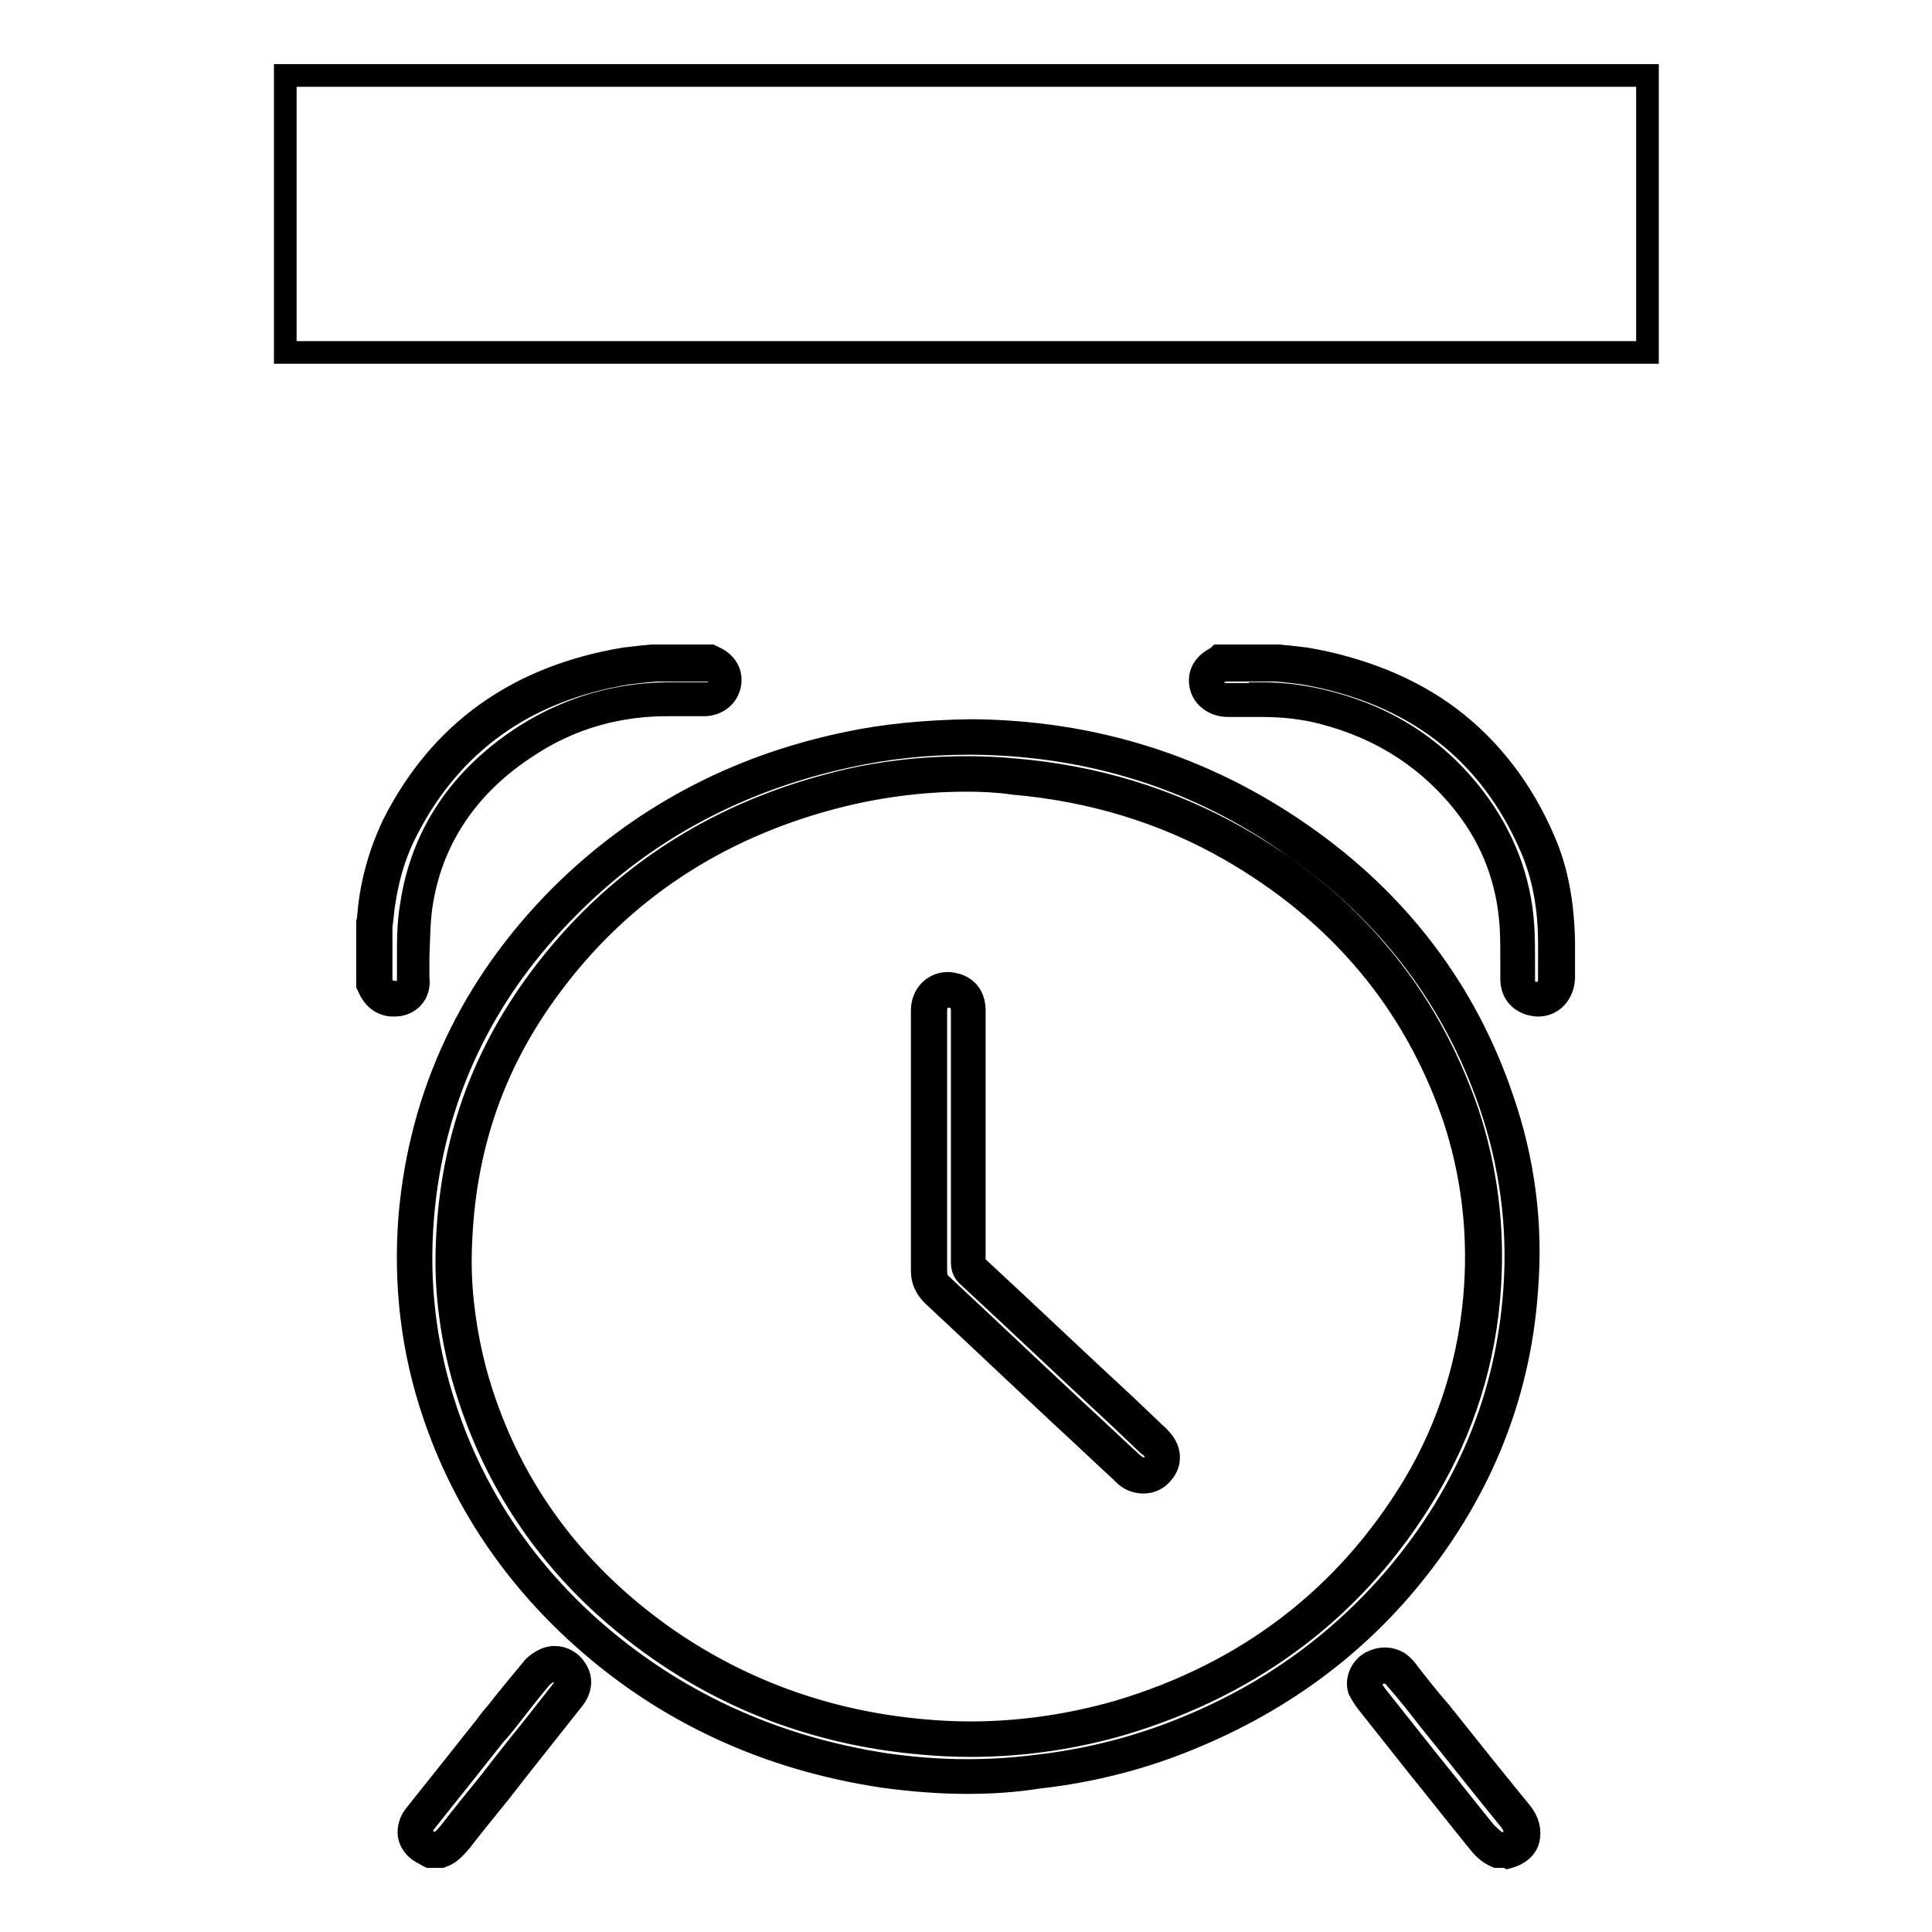 <?xml version="1.0" encoding="utf-8"?>
<!-- Svg Vector Icons : http://www.onlinewebfonts.com/icon -->
<!DOCTYPE svg PUBLIC "-//W3C//DTD SVG 1.1//EN" "http://www.w3.org/Graphics/SVG/1.1/DTD/svg11.dtd">
<svg version="1.1" xmlns="http://www.w3.org/2000/svg" xmlns:xlink="http://www.w3.org/1999/xlink" x="0px" y="0px" viewBox="0 0 256 256" enable-background="new 0 0 256 256" xml:space="preserve">
<g><g><path stroke-width="3" fill-opacity="0" stroke="#000000"  d="M94.2,87.8c0.1,0.1,0.2,0.1,0.3,0.2c1.2,0.5,1.8,1.6,1.6,2.6c-0.2,1.2-1.2,2-2.5,2c-1.4,0-2.8,0-4.2,0c-7-0.1-13.4,1.7-19.3,5.4c-8.1,5.2-13.3,12.4-14.8,22c-0.5,3.2-0.3,6.4-0.4,9.6c0,1.8-1.6,2.9-3.3,2.5c-1-0.3-1.5-1-1.9-1.9c0-2.6,0-5.1,0-7.7c0-0.2,0.1-0.5,0.1-0.7c0.3-4.3,1.3-8.3,3.3-12.2c6.2-12.4,16.4-19.3,30-21.5c1.3-0.2,2.5-0.3,3.8-0.5C89.3,87.8,91.8,87.8,94.2,87.8z"/><path stroke-width="3" fill-opacity="0" stroke="#000000"  d="M52.3,133.2c-0.3,0-0.7,0-1-0.1c-1.5-0.4-2.1-1.5-2.5-2.4l-0.1-0.2v-7.9l0-0.1c0-0.1,0-0.2,0-0.3c0-0.1,0.1-0.3,0.1-0.4c0.3-4.5,1.5-8.7,3.3-12.5c6.2-12.3,16.4-19.6,30.6-22c0.9-0.1,1.8-0.2,2.6-0.3c0.4,0,0.8-0.1,1.2-0.1h0.1h7.6l0.2,0.1c0,0,0.1,0,0.1,0.1c0,0,0.1,0,0.1,0c1.6,0.7,2.4,2.1,2.1,3.6c-0.3,1.6-1.7,2.7-3.4,2.7c-0.6,0-1.3,0-2.1,0c-0.7,0-1.4,0-2.2,0c-6.9-0.1-13.3,1.7-18.8,5.3c-8.2,5.2-13.1,12.5-14.4,21.4c-0.3,2.1-0.3,4.4-0.4,6.6c0,1,0,2,0,2.9C55.7,131.7,54.2,133.2,52.3,133.2z M50.5,130.2c0.3,0.7,0.7,1.1,1.3,1.2c0.2,0,0.4,0.1,0.6,0.1c1,0,1.7-0.7,1.7-1.7c0-1,0-2,0-2.9c0-2.3,0-4.6,0.4-6.9c1.4-9.5,6.6-17.1,15.2-22.6c5.9-3.7,12.5-5.6,19.8-5.5c0.7,0,1.4,0,2.2,0c0.8,0,1.4,0,2,0c0.9,0,1.5-0.6,1.7-1.3c0.1-0.7-0.3-1.3-1.1-1.7c-0.1,0-0.1-0.1-0.2-0.1h-7.1c-0.4,0-0.8,0.1-1.2,0.1c-0.8,0.1-1.7,0.2-2.6,0.3c-13.6,2.2-23.5,9.3-29.4,21c-1.8,3.5-2.8,7.5-3.2,11.8c0,0.2-0.1,0.5-0.1,0.7c0,0,0,0.1,0,0.1V130.2L50.5,130.2z"/><path stroke-width="3" fill-opacity="0" stroke="#000000"  d="M169.2,87.8c1.3,0.1,2.5,0.3,3.8,0.5c14.4,2.5,25,10,30.8,23.6c1.8,4.1,2.5,8.5,2.5,13c0,1.6,0,3.2,0,4.8c0,1.9-1.7,3-3.4,2.5c-1.1-0.3-1.7-1.2-1.7-2.4c0-2.4,0-4.8-0.1-7.1c-0.4-6.1-2.5-11.7-6.3-16.5c-4.9-6.4-11.4-10.4-19.1-12.4c-2.8-0.7-5.7-1-8.6-1c-1.5,0-2.9,0-4.4,0c-1.4,0-2.5-0.8-2.7-2c-0.2-1.2,0.4-2.2,1.8-2.7c0.1,0,0.1-0.1,0.2-0.1C164.3,87.8,166.8,87.8,169.2,87.8z"/><path stroke-width="3" fill-opacity="0" stroke="#000000"  d="M203.8,133.2c-0.4,0-0.8-0.1-1.2-0.2c-1.4-0.5-2.3-1.6-2.3-3.3c0-0.8,0-1.6,0-2.4c0-1.5,0-3.1-0.1-4.7c-0.4-5.9-2.4-11.3-6.1-16c-4.7-6-11-10.1-18.7-12.1c-2.6-0.7-5.4-1-8.3-1h-0.9c-1.2,0-2.3,0-3.5,0c-1.8,0-3.3-1.1-3.6-2.7c-0.3-1.6,0.5-2.9,2.2-3.7c0,0,0,0,0,0l0.2-0.2h7.8c0.4,0,0.8,0.1,1.2,0.1c0.9,0.1,1.8,0.2,2.6,0.3c7.4,1.3,13.8,3.9,19,7.8c5.3,4,9.6,9.5,12.5,16.3c1.7,3.9,2.5,8.3,2.6,13.4v0.9c0,1.3,0,2.6,0,3.9C207.1,131.7,205.7,133.2,203.8,133.2z M167,91.9c3.1,0,6,0.4,8.7,1.1c8.1,2,14.7,6.3,19.6,12.7c3.9,5.1,6.1,10.8,6.5,17c0.1,1.6,0.1,3.2,0.1,4.8c0,0.8,0,1.6,0,2.4c0,0.8,0.4,1.4,1.1,1.6c0.2,0.1,0.4,0.1,0.6,0.1c1,0,1.7-0.7,1.7-1.8c0-1.3,0-2.6,0-3.9v-0.9c0-4.8-0.8-9-2.4-12.7c-5.5-12.8-15.7-20.6-30.2-23.1c-0.8-0.1-1.7-0.2-2.5-0.3c-0.4,0-0.8-0.1-1.2-0.1h-7c0,0-0.1,0-0.1,0.1c-0.7,0.3-1.5,0.8-1.3,1.8c0.1,0.8,0.9,1.3,1.9,1.3c1.2,0,2.3,0,3.5,0H167z"/><path stroke-width="3" fill-opacity="0" stroke="#000000"  d="M198.5,245.1c-1-0.4-1.6-1.1-2.2-1.9c-4.9-6.1-9.7-12.2-14.6-18.3c-0.3-0.4-0.7-0.9-0.8-1.4c-0.3-1,0.2-2.1,1.1-2.6c1-0.6,2.3-0.5,3.2,0.3c0.2,0.2,0.4,0.4,0.6,0.7c5,6.2,9.9,12.5,15,18.7c1.3,1.7,1.4,3.8-1.3,4.6C199.2,245.1,198.9,245.1,198.5,245.1z"/><path stroke-width="3" fill-opacity="0" stroke="#000000"  d="M199.6,246h-1.2l-0.1,0c-1.2-0.5-1.9-1.3-2.6-2.2c-2.6-3.2-5.1-6.4-7.7-9.6c-2.3-2.9-4.6-5.8-6.9-8.7c-0.3-0.4-0.7-1-1-1.6c-0.4-1.3,0.2-2.8,1.5-3.6c0.6-0.3,1.2-0.5,1.9-0.5c0.8,0,1.7,0.3,2.3,0.9c0.3,0.3,0.5,0.5,0.7,0.8c1.4,1.8,2.8,3.6,4.3,5.3c3.5,4.4,7.1,8.9,10.7,13.3c1,1.2,1.3,2.5,1,3.7c-0.2,0.8-0.9,1.8-2.7,2.3L199.6,246z M198.7,244.3h0.6c0.6-0.2,1.2-0.5,1.4-1.1c0.2-0.6-0.1-1.3-0.6-2c-3.6-4.4-7.2-9-10.7-13.3c-1.4-1.8-2.8-3.6-4.3-5.3c-0.2-0.2-0.3-0.4-0.5-0.6c-0.3-0.3-0.7-0.4-1.2-0.4c-0.3,0-0.7,0.1-1,0.3c-0.6,0.4-0.9,1-0.7,1.6c0.1,0.4,0.4,0.8,0.6,1.1c2.3,2.9,4.6,5.8,6.9,8.7c2.6,3.2,5.1,6.4,7.7,9.6C197.5,243.4,198,244,198.7,244.3z"/><path stroke-width="3" fill-opacity="0" stroke="#000000"  d="M57,245.1c-0.4-0.2-0.8-0.3-1.1-0.6c-1.2-0.8-1.3-2.3-0.3-3.6c3.1-3.9,6.2-7.8,9.3-11.7c2-2.5,3.9-4.9,5.9-7.3c0.4-0.5,1.1-1,1.7-1.2c1.1-0.4,2.3,0.1,2.9,1c0.6,0.9,0.5,1.9-0.2,2.8c-2.5,3.2-5.1,6.4-7.6,9.5c-2.5,3.1-4.9,6.1-7.3,9.2c-0.6,0.8-1.2,1.5-2.2,1.8C57.8,245.1,57.4,245.1,57,245.1z"/><path stroke-width="3" fill-opacity="0" stroke="#000000"  d="M58.3,246h-1.4l-0.2-0.1c-0.1,0-0.2-0.1-0.3-0.2c-0.3-0.1-0.6-0.3-0.9-0.5c-0.7-0.5-1.2-1.3-1.3-2.1c-0.1-0.9,0.2-1.9,0.9-2.7c2.2-2.8,4.4-5.5,6.6-8.3l2.7-3.4c0.5-0.7,1-1.3,1.6-2c1.4-1.8,2.9-3.6,4.4-5.4c0.5-0.7,1.3-1.2,2-1.5c0.3-0.1,0.7-0.2,1.1-0.2c1.1,0,2.2,0.6,2.8,1.6c0.8,1.2,0.7,2.6-0.3,3.9c-1.9,2.4-3.8,4.8-5.7,7.2l-1.9,2.4c-0.7,0.9-1.4,1.8-2.1,2.7c-1.7,2.1-3.5,4.3-5.2,6.5c-0.7,0.8-1.4,1.7-2.6,2.1L58.3,246z M57.2,244.3h0.7c0.7-0.3,1.2-0.9,1.7-1.5c1.7-2.2,3.5-4.4,5.2-6.5c0.7-0.9,1.4-1.8,2.1-2.7l1.9-2.4c1.9-2.3,3.8-4.8,5.7-7.2c0.3-0.4,0.7-1.1,0.2-1.8c-0.3-0.5-0.8-0.8-1.4-0.8c-0.2,0-0.3,0-0.5,0.1c-0.5,0.2-1,0.6-1.3,1c-1.5,1.8-2.9,3.6-4.3,5.4c-0.5,0.6-1,1.3-1.6,1.9l-2.7,3.4c-2.2,2.8-4.4,5.5-6.6,8.3c-0.4,0.5-0.6,1-0.5,1.4c0,0.4,0.2,0.6,0.6,0.9c0.2,0.1,0.4,0.2,0.6,0.3C57.1,244.2,57.2,244.2,57.2,244.3z"/><path stroke-width="3" fill-opacity="0" stroke="#000000"  d="M128.6,97.7c15.7,0.1,30.3,4.5,43.4,13.6c12.5,8.7,21.4,20.2,26.3,34.7c2.7,8.1,3.8,16.4,3.2,24.9c-1,14.6-6.5,27.4-15.9,38.5c-7.6,9-16.9,15.6-27.8,20.1c-6.5,2.7-13.3,4.4-20.3,5.3c-6.8,0.8-13.7,0.8-20.4-0.2c-15-2.2-28.3-8.2-39.6-18.4c-8.9-8-15.4-17.7-19.3-29c-2.8-8.4-3.9-17-3.1-25.8c1.4-16.5,8.2-30.4,19.9-42c10.4-10.4,22.9-16.8,37.2-19.9C117.6,98.2,123,97.7,128.6,97.7z M60.1,167.1c0,4.4,0.6,9.5,2.1,15c4.2,15.1,12.9,26.9,25.7,35.9c10.3,7.2,21.8,11.2,34.4,12.2c8.9,0.7,17.7,0,26.2-2.6c17-5.1,30.4-15,39.6-30.3c5-8.3,7.7-17.3,8.3-26.9c0.5-7.7-0.4-15.2-2.9-22.5c-5.4-16-15.7-27.9-30.3-36.2c-9-5.1-18.6-7.9-28.9-8.8c-8.2-0.7-16.2,0-24.1,2c-15.5,4.1-28.3,12.4-37.9,25.3C64.3,140.9,60.2,153,60.1,167.1z"/><path stroke-width="3" fill-opacity="0" stroke="#000000"  d="M128.2,236.2c-3.7,0-7.4-0.3-11.1-0.8c-15.4-2.3-28.9-8.5-40.1-18.6c-9.1-8.2-15.7-18.1-19.5-29.4c-2.9-8.5-3.9-17.3-3.2-26.2c1.4-16.3,8.2-30.7,20.1-42.6c10.3-10.2,22.9-17,37.7-20.1c5.1-1.1,10.5-1.6,16.5-1.7c16.3,0.1,31,4.8,43.9,13.8c12.8,8.9,21.8,20.8,26.6,35.1c2.8,8.1,3.9,16.6,3.2,25.2c-1,14.5-6.5,27.6-16.1,39c-7.5,8.9-17,15.7-28.1,20.3c-6.4,2.7-13.3,4.5-20.5,5.3C134.5,236,131.3,236.2,128.2,236.2z M128.6,98.5c-5.9,0-11.2,0.6-16.2,1.7c-14.4,3.1-26.8,9.7-36.8,19.7c-11.7,11.6-18.3,25.6-19.6,41.5c-0.7,8.6,0.3,17.2,3.1,25.5c3.7,11.1,10.1,20.7,19,28.7c11,9.8,24.2,15.9,39.2,18.2c3.5,0.5,7.2,0.8,10.8,0.8c3.1,0,6.3-0.2,9.4-0.6c7-0.8,13.8-2.6,20-5.2c10.9-4.5,20.1-11.2,27.5-19.9c9.4-11.1,14.7-23.8,15.7-38c0.6-8.4-0.5-16.6-3.2-24.5c-4.8-14-13.5-25.5-26-34.2C159,103.2,144.5,98.6,128.6,98.5z M128.6,231.3L128.6,231.3c-2.1,0-4.3-0.1-6.4-0.3c-12.9-1.1-24.6-5.3-34.8-12.4c-13.2-9.2-21.9-21.4-26.1-36.3c-1.4-5.1-2.1-10.3-2.1-15.2c0.1-14.3,4.2-26.5,12.4-37.5c9.5-12.7,22.4-21.4,38.4-25.6c5.9-1.6,12-2.3,18.2-2.3c2.1,0,4.2,0.1,6.3,0.3c10.6,0.9,20.4,3.9,29.3,8.9c7.4,4.2,13.8,9.4,18.8,15.4c5.2,6.1,9.2,13.3,11.9,21.2c2.4,7.3,3.4,14.9,2.9,22.9c-0.6,9.8-3.5,19-8.5,27.3c-9.1,15.1-22.5,25.4-40.1,30.7C142.3,230.3,135.5,231.3,128.6,231.3z M128.1,103.4c-6,0-12,0.8-17.7,2.3c-15.6,4.1-28.2,12.5-37.4,24.9c-8,10.7-11.9,22.6-12,36.5c0,4.7,0.7,9.8,2,14.7c4,14.5,12.5,26.4,25.4,35.4c10,6.9,21.4,11,33.9,12.1c2.1,0.2,4.2,0.3,6.3,0.3l0,0c6.7,0,13.3-1,19.6-2.8c17.1-5.1,30.2-15.2,39.1-29.9c4.8-8,7.6-17,8.2-26.5c0.5-7.7-0.5-15.2-2.8-22.2c-5.2-15.3-15.2-27.3-29.9-35.7c-8.6-4.9-18.2-7.8-28.5-8.7C132.2,103.5,130.2,103.4,128.1,103.4z"/><path stroke-width="3" fill-opacity="0" stroke="#000000"  d="M128.3,150.6c0,5.5,0,11.1,0,16.6c0,0.5,0.2,0.9,0.6,1.3c7.9,7.4,15.8,14.8,23.7,22.2c0.2,0.2,0.4,0.4,0.6,0.6c1.1,1.1,1.2,2.3,0.3,3.3c-0.8,1-2.4,1.2-3.5,0.5c-0.3-0.2-0.6-0.5-0.9-0.7c-8.3-7.8-16.6-15.6-24.9-23.3c-0.8-0.7-1.1-1.5-1.1-2.6c0-11.5,0-23,0-34.5c0-2,1.6-3.2,3.5-2.6c1.1,0.4,1.7,1.3,1.7,2.6C128.3,139.5,128.3,145,128.3,150.6z"/><path stroke-width="3" fill-opacity="0" stroke="#000000"  d="M151.5,196.4c-0.7,0-1.4-0.2-2-0.6c-0.3-0.2-0.6-0.5-0.9-0.8l-0.1-0.1c-2.4-2.2-4.8-4.5-7.2-6.7c-5.8-5.4-11.8-11.1-17.7-16.6c-0.9-0.9-1.4-1.9-1.4-3.2c0-7.9,0-16.1,0-23.9c0-3.5,0-7.1,0-10.6c0-2.1,1.5-3.6,3.4-3.6c0.4,0,0.8,0.1,1.2,0.2c1.5,0.5,2.3,1.7,2.3,3.4c0,4,0,8,0,12v4.7v3.6c0,4.2,0,8.6,0,13c0,0.3,0,0.4,0.3,0.6c6.6,6.1,13.2,12.4,19.7,18.4l4.1,3.9c0.2,0.1,0.3,0.3,0.5,0.5c1.4,1.4,1.5,3.2,0.4,4.5C153.5,195.9,152.6,196.4,151.5,196.4z M125.7,132c-1,0-1.7,0.8-1.7,1.9c0,3.5,0,7.1,0,10.6c0,7.8,0,15.9,0,23.9c0,0.8,0.2,1.4,0.8,1.9c5.9,5.5,11.9,11.2,17.7,16.6c2.4,2.2,4.8,4.5,7.2,6.7l0.1,0.1c0.2,0.2,0.5,0.4,0.7,0.6c0.3,0.2,0.6,0.3,1,0.3c0.5,0,1.1-0.2,1.4-0.6c0.8-0.9,0.1-1.8-0.3-2.2c-0.1-0.1-0.3-0.3-0.5-0.4l-4.1-3.9c-6.5-6-13.1-12.3-19.7-18.4c-0.6-0.5-0.8-1.1-0.8-1.9c0-4.3,0-8.7,0-13v-3.6v-4.7c0-4,0-8,0-12c0-0.9-0.4-1.5-1.1-1.8C126.1,132.1,125.9,132,125.7,132z"/><path stroke-width="3" fill-opacity="0" stroke="#000000"  d="M37.8,10h180.5v36.7H37.8V10z"/></g></g>
</svg>